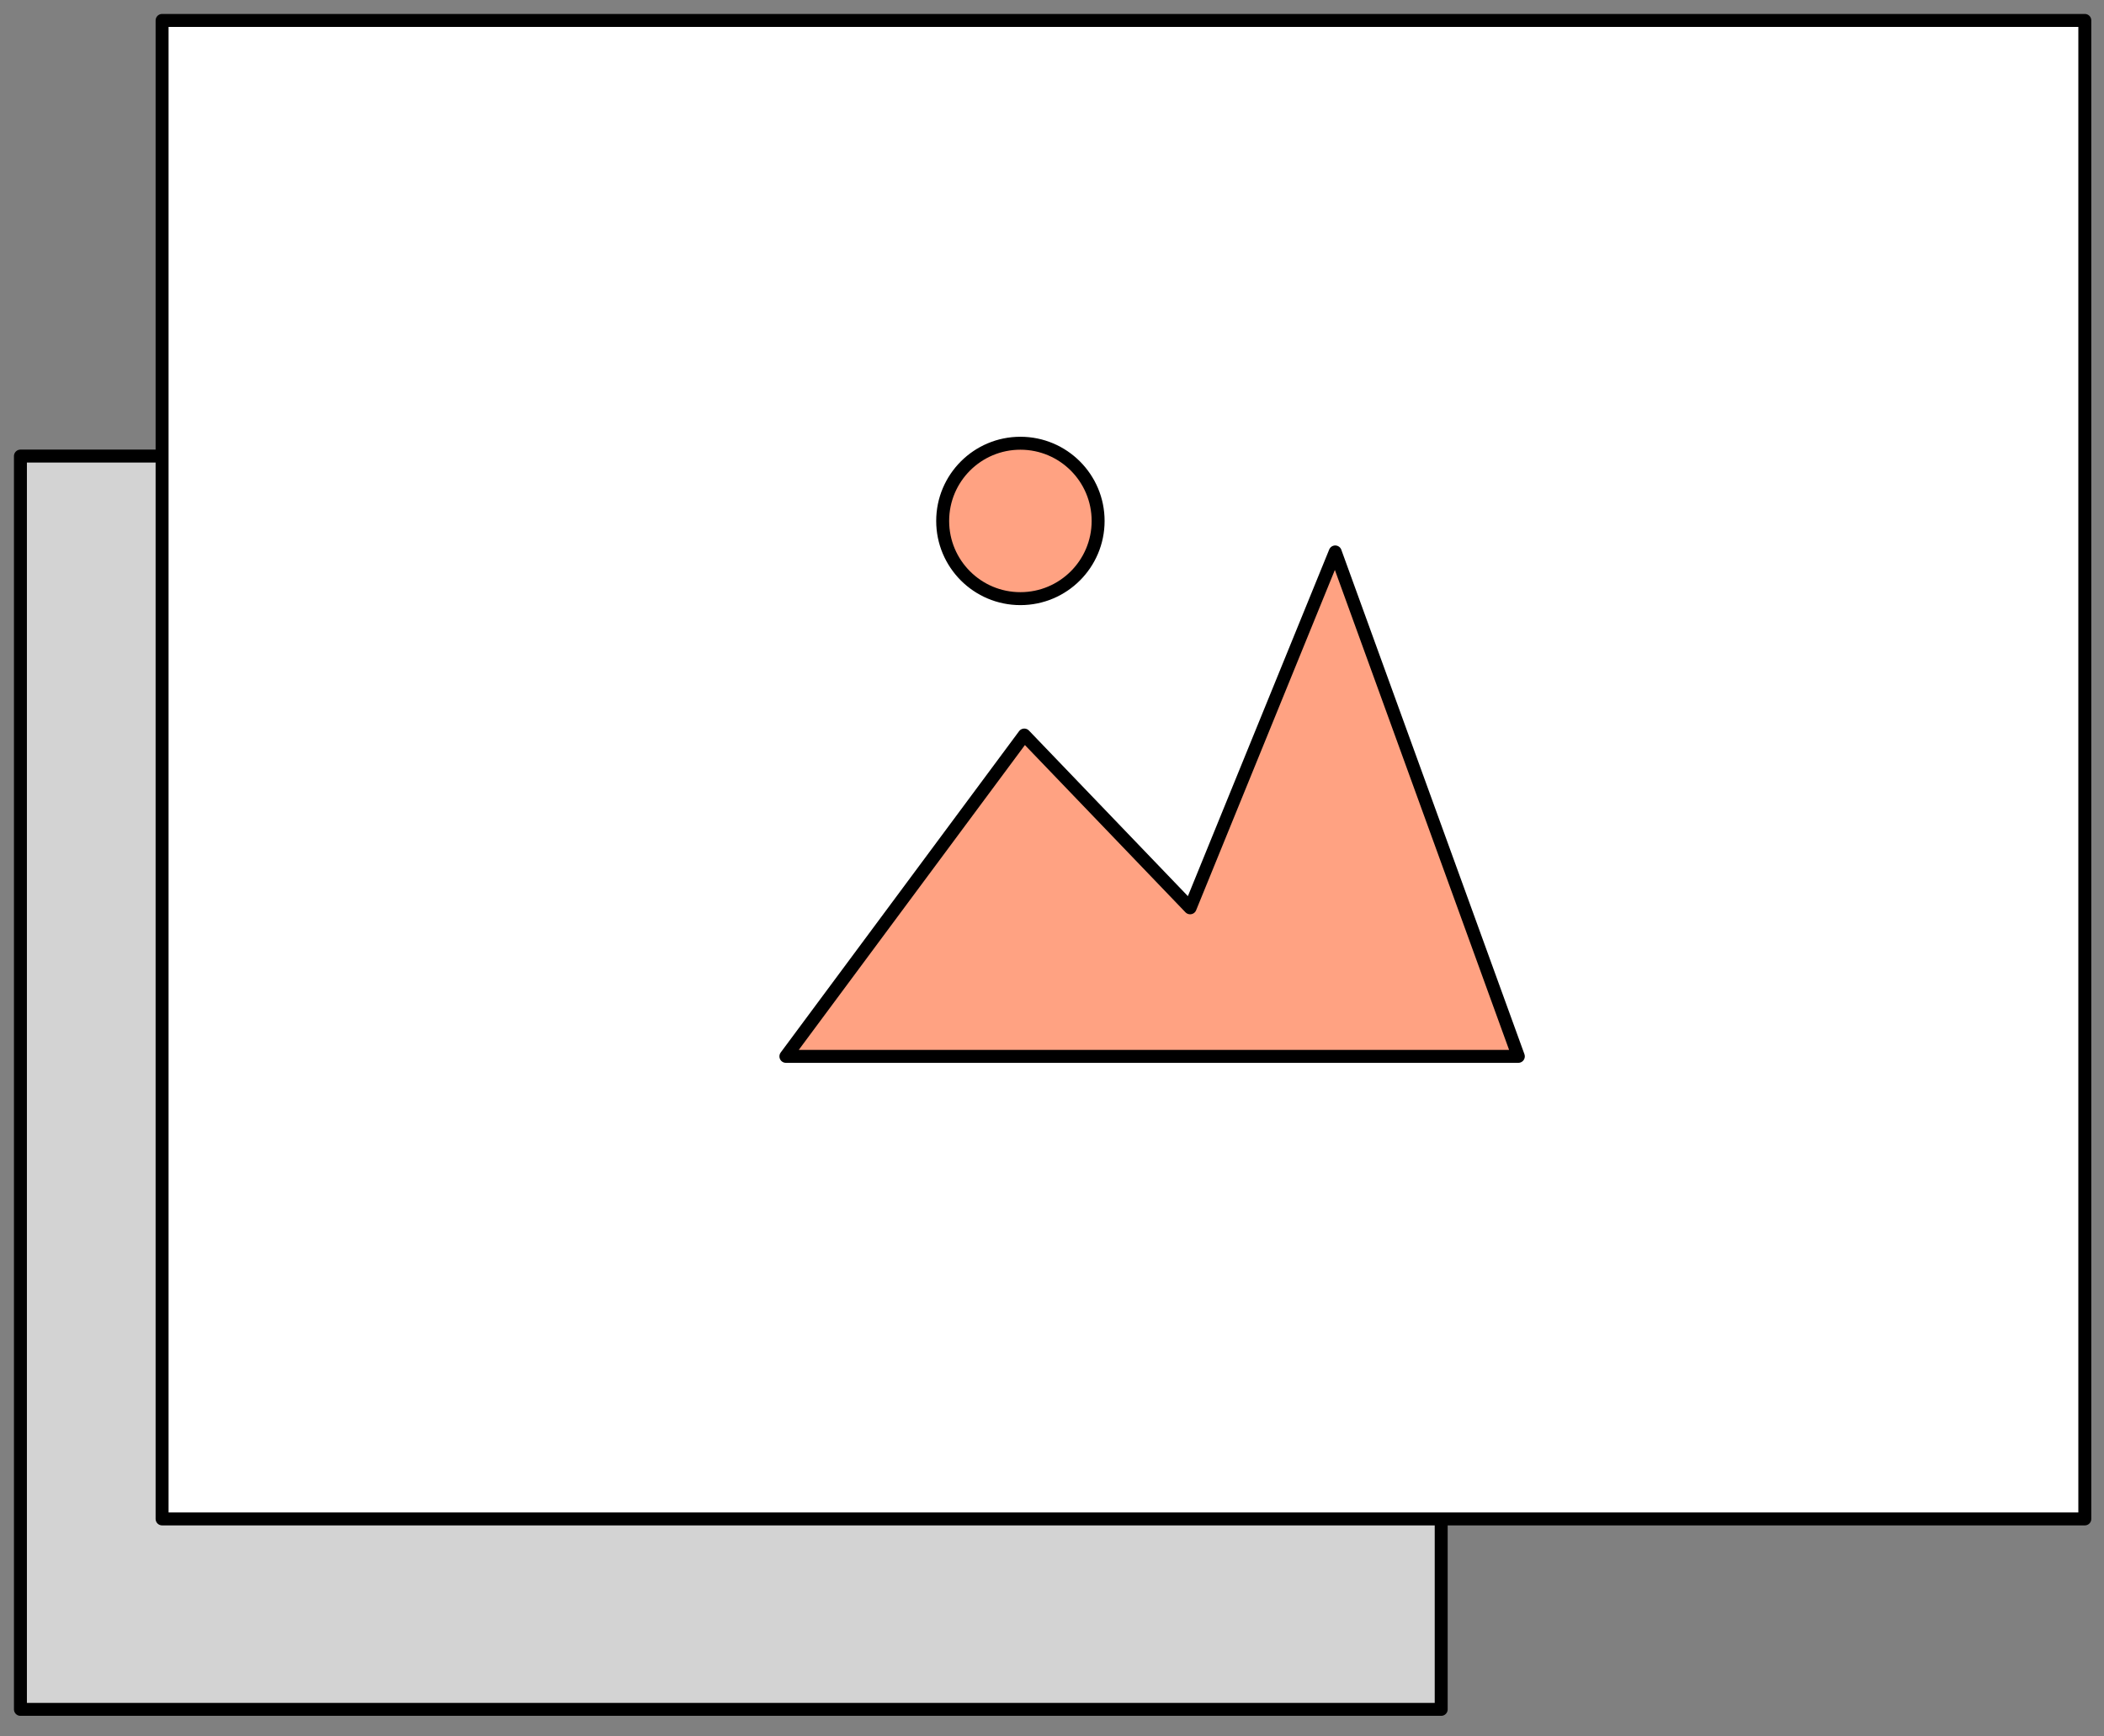 <?xml version="1.0" encoding="UTF-8"?> <svg xmlns="http://www.w3.org/2000/svg" width="103" height="85" viewBox="0 0 103 85" fill="none"><rect x="0" y="0" width="103" height="85" fill="#808080" stroke="none"/> <path d="M70.553 22.33H1V83.691H70.553V22.33Z" fill="#D3D3D3" stroke="black" stroke-width="0.634" stroke-miterlimit="10" stroke-linecap="round" stroke-linejoin="round"></path> <path d="M102.061 1H7.935V74.367H102.061V1Z" fill="white" stroke="black" stroke-width="0.634" stroke-miterlimit="10" stroke-linecap="round" stroke-linejoin="round"></path> <path d="M38.473 51.72L50.143 35.988L58.262 44.447L65.365 27.023L74.329 51.72H38.473Z" fill="#FFA282" stroke="black" stroke-width="0.634" stroke-miterlimit="10" stroke-linecap="round" stroke-linejoin="round"></path> <path d="M49.953 29.31C52.054 29.31 53.758 27.607 53.758 25.506C53.758 23.404 52.054 21.701 49.953 21.701C47.852 21.701 46.148 23.404 46.148 25.506C46.148 27.607 47.852 29.31 49.953 29.31Z" fill="#FFA282" stroke="black" stroke-width="0.634" stroke-miterlimit="10" stroke-linecap="round" stroke-linejoin="round"></path> </svg> 